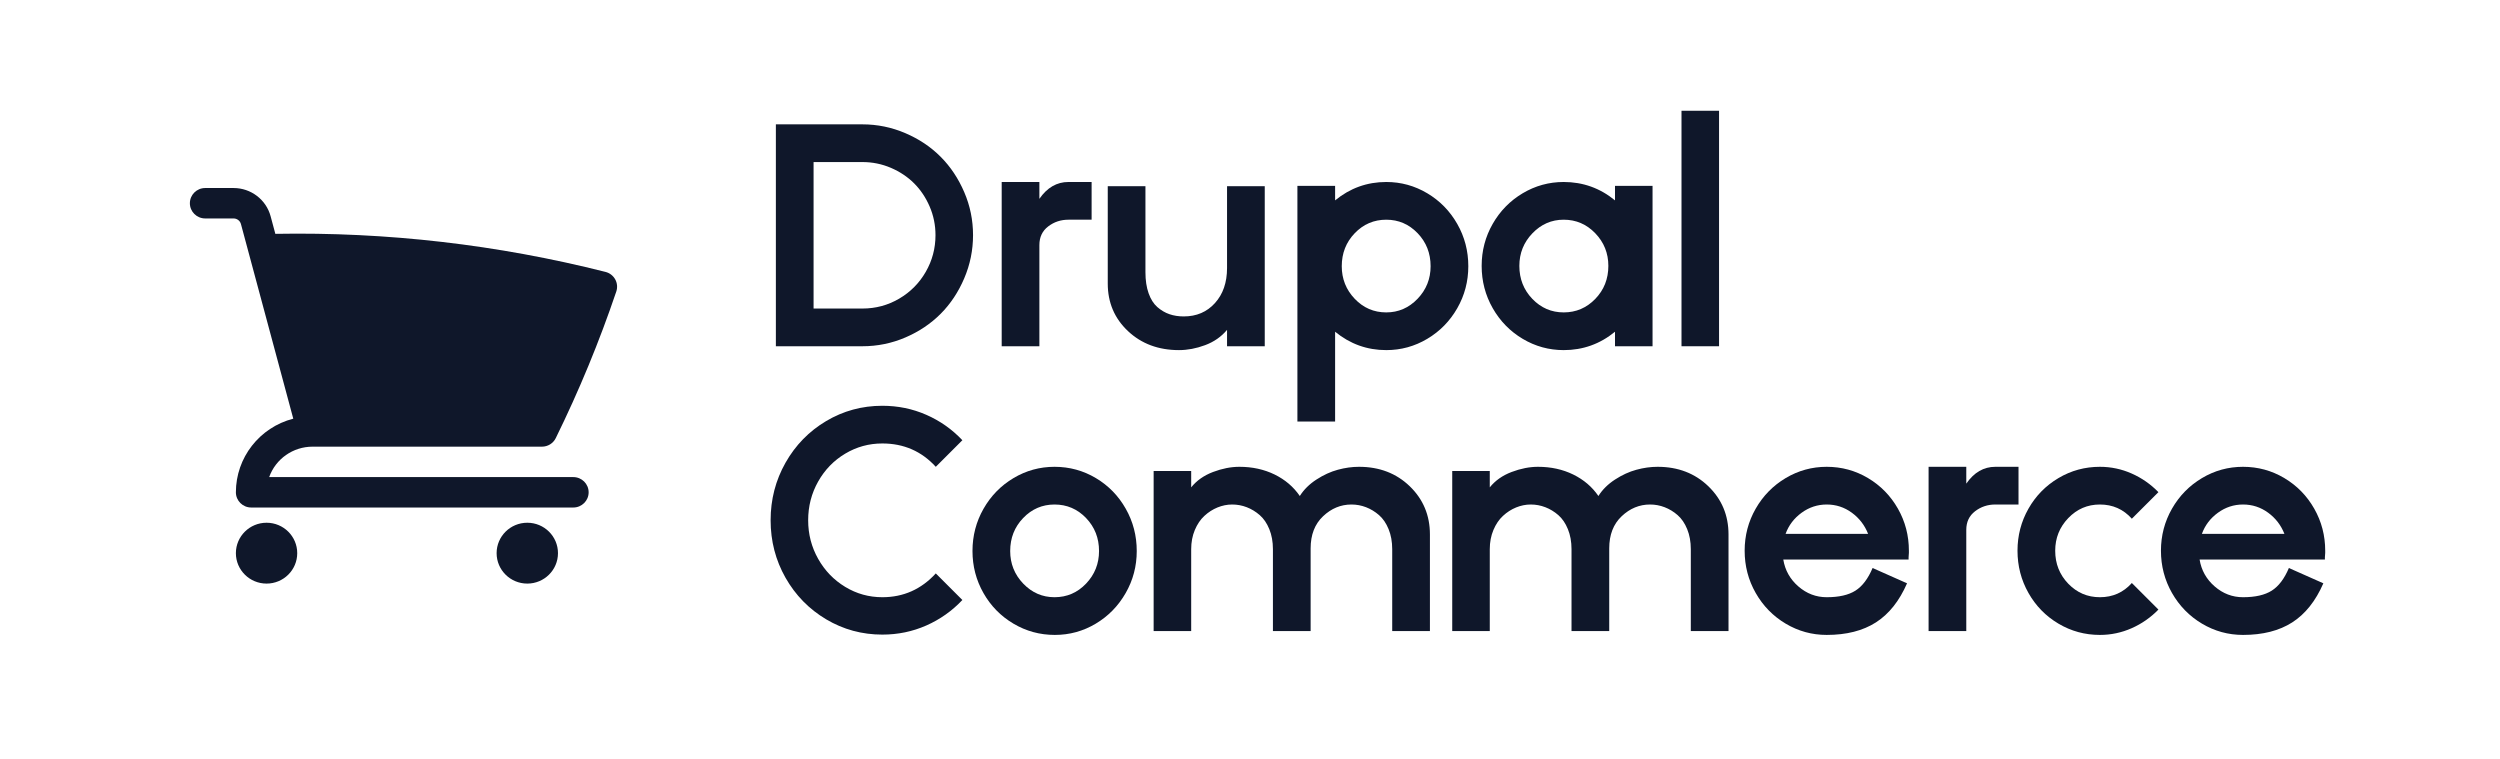 <?xml version="1.0" encoding="UTF-8"?>
<svg width="158px" height="48px" viewBox="0 0 158 48" version="1.1" xmlns="http://www.w3.org/2000/svg" xmlns:xlink="http://www.w3.org/1999/xlink">
    <title>logo-drupalcommerce-gray-900</title>
    <g id="logo-drupalcommerce-gray-900" stroke="none" stroke-width="1" fill="none" fill-rule="evenodd">
        <g id="drupal-commerce" transform="translate(12, 7)" fill="#0F172A" fill-rule="nonzero">
            <g id="Drupal-Commerce" transform="translate(36.703, 0)">
                <path d="M5.801,0.859 C6.745,0.859 7.65,1.045 8.516,1.416 C9.382,1.787 10.125,2.285 10.747,2.91 C11.369,3.535 11.865,4.279 12.236,5.142 C12.607,6.004 12.793,6.911 12.793,7.861 C12.793,8.812 12.607,9.722 12.236,10.591 C11.865,11.46 11.369,12.207 10.747,12.832 C10.125,13.457 9.383,13.955 8.521,14.326 C7.658,14.697 6.751,14.883 5.801,14.883 L0.332,14.883 L0.332,0.859 L5.801,0.859 Z M5.801,3.242 L2.715,3.242 L2.715,12.5 L5.801,12.5 C6.641,12.5 7.415,12.292 8.125,11.875 C8.835,11.458 9.395,10.894 9.805,10.181 C10.215,9.468 10.42,8.695 10.42,7.861 C10.42,7.23 10.298,6.629 10.054,6.06 C9.81,5.49 9.482,5 9.072,4.59 C8.662,4.18 8.172,3.853 7.603,3.608 C7.033,3.364 6.432,3.242 5.801,3.242 Z" id="Shape"></path>
                <path d="M18.822,4.502 L20.287,4.502 L20.287,6.885 L18.822,6.885 C18.34,6.885 17.914,7.026 17.543,7.31 C17.172,7.593 16.986,7.985 16.986,8.486 L16.986,14.883 L14.604,14.883 L14.604,4.502 L16.986,4.502 L16.986,5.566 C17.475,4.857 18.087,4.502 18.822,4.502 Z" id="Path"></path>
                <path d="M31.229,4.766 L31.229,14.883 L28.846,14.883 L28.846,13.848 C28.481,14.284 28.019,14.606 27.459,14.814 C26.899,15.023 26.349,15.127 25.809,15.127 C24.513,15.127 23.439,14.727 22.586,13.926 C21.733,13.125 21.307,12.122 21.307,10.918 L21.307,4.766 L23.689,4.766 L23.689,10.205 C23.689,10.719 23.756,11.164 23.89,11.538 C24.023,11.912 24.207,12.202 24.441,12.407 C24.676,12.612 24.93,12.762 25.203,12.856 C25.477,12.951 25.779,12.998 26.111,12.998 C26.919,12.998 27.576,12.716 28.084,12.153 C28.592,11.59 28.846,10.853 28.846,9.941 L28.846,4.766 L31.229,4.766 Z" id="Path"></path>
                <path d="M38.908,4.502 C39.839,4.502 40.703,4.74 41.501,5.215 C42.299,5.69 42.93,6.336 43.396,7.153 C43.861,7.97 44.094,8.861 44.094,9.824 C44.094,10.781 43.861,11.667 43.396,12.48 C42.93,13.294 42.299,13.939 41.501,14.414 C40.703,14.889 39.839,15.127 38.908,15.127 C37.697,15.127 36.62,14.74 35.676,13.965 L35.676,19.639 L33.293,19.639 L33.293,4.746 L35.676,4.746 L35.676,5.664 C36.62,4.889 37.697,4.502 38.908,4.502 Z M38.908,12.744 C39.676,12.744 40.336,12.458 40.886,11.885 C41.436,11.312 41.711,10.625 41.711,9.824 C41.711,9.004 41.438,8.309 40.891,7.739 C40.344,7.17 39.683,6.885 38.908,6.885 C38.127,6.885 37.463,7.17 36.916,7.739 C36.369,8.309 36.096,9.004 36.096,9.824 C36.096,10.625 36.369,11.312 36.916,11.885 C37.463,12.458 38.127,12.744 38.908,12.744 Z" id="Shape"></path>
                <path d="M53.365,5.664 L53.365,4.746 L55.738,4.746 L55.738,14.883 L53.365,14.883 L53.365,13.965 C52.421,14.74 51.34,15.127 50.123,15.127 C49.192,15.127 48.328,14.889 47.53,14.414 C46.733,13.939 46.101,13.293 45.636,12.476 C45.17,11.659 44.938,10.768 44.938,9.805 C44.938,8.848 45.17,7.962 45.636,7.148 C46.101,6.335 46.733,5.69 47.53,5.215 C48.328,4.74 49.192,4.502 50.123,4.502 C51.34,4.502 52.421,4.889 53.365,5.664 Z M50.123,12.744 C50.904,12.744 51.57,12.459 52.12,11.89 C52.67,11.32 52.945,10.625 52.945,9.805 C52.945,9.004 52.67,8.317 52.12,7.744 C51.57,7.171 50.904,6.885 50.123,6.885 C49.355,6.885 48.696,7.171 48.146,7.744 C47.595,8.317 47.32,9.004 47.32,9.805 C47.32,10.625 47.594,11.32 48.141,11.89 C48.688,12.459 49.348,12.744 50.123,12.744 Z" id="Shape"></path>
                <polygon id="Path" points="57.568 14.883 57.568 0 59.941 0 59.941 14.883"></polygon>
                <path d="M10.439,29.24 L12.119,30.92 C11.468,31.61 10.708,32.147 9.839,32.531 C8.97,32.915 8.044,33.107 7.061,33.107 C5.778,33.107 4.595,32.785 3.511,32.141 C2.427,31.496 1.571,30.62 0.942,29.514 C0.314,28.407 0,27.196 0,25.881 C0,24.566 0.314,23.353 0.942,22.243 C1.571,21.133 2.427,20.256 3.511,19.611 C4.595,18.967 5.778,18.645 7.061,18.645 C8.044,18.645 8.97,18.835 9.839,19.216 C10.708,19.597 11.468,20.132 12.119,20.822 L10.439,22.502 C9.541,21.519 8.415,21.027 7.061,21.027 C6.214,21.027 5.431,21.242 4.712,21.672 C3.993,22.102 3.423,22.689 3.003,23.435 C2.583,24.18 2.373,24.995 2.373,25.881 C2.373,26.76 2.583,27.572 3.003,28.317 C3.423,29.063 3.993,29.654 4.712,30.09 C5.431,30.526 6.214,30.744 7.061,30.744 C8.395,30.744 9.521,30.243 10.439,29.24 Z" id="Path"></path>
                <path d="M17.943,22.502 C18.887,22.502 19.758,22.74 20.556,23.215 C21.353,23.69 21.983,24.336 22.445,25.153 C22.908,25.97 23.139,26.861 23.139,27.824 C23.139,28.781 22.906,29.667 22.44,30.48 C21.975,31.294 21.345,31.939 20.551,32.414 C19.757,32.889 18.894,33.127 17.963,33.127 C17.019,33.127 16.146,32.889 15.346,32.414 C14.545,31.939 13.913,31.294 13.451,30.48 C12.989,29.667 12.758,28.781 12.758,27.824 C12.758,26.861 12.991,25.97 13.456,25.153 C13.922,24.336 14.553,23.69 15.351,23.215 C16.148,22.74 17.012,22.502 17.943,22.502 Z M17.943,24.885 C17.169,24.885 16.508,25.17 15.961,25.739 C15.414,26.309 15.141,27.004 15.141,27.824 C15.141,28.625 15.416,29.312 15.966,29.885 C16.516,30.458 17.175,30.744 17.943,30.744 C18.725,30.744 19.389,30.458 19.936,29.885 C20.482,29.312 20.756,28.625 20.756,27.824 C20.756,27.004 20.482,26.309 19.936,25.739 C19.389,25.17 18.725,24.885 17.943,24.885 Z" id="Shape"></path>
                <path d="M37.186,22.502 C38.475,22.502 39.544,22.912 40.394,23.732 C41.243,24.553 41.668,25.568 41.668,26.779 L41.668,32.883 L39.285,32.883 L39.285,27.707 C39.285,27.238 39.209,26.817 39.056,26.442 C38.903,26.068 38.701,25.772 38.45,25.554 C38.2,25.336 37.926,25.17 37.63,25.056 C37.334,24.942 37.026,24.885 36.707,24.885 C36.036,24.885 35.439,25.132 34.915,25.627 C34.391,26.122 34.129,26.799 34.129,27.658 L34.129,32.883 L31.746,32.883 L31.746,27.707 C31.746,27.238 31.67,26.817 31.517,26.442 C31.364,26.068 31.162,25.772 30.911,25.554 C30.66,25.336 30.387,25.17 30.091,25.056 C29.795,24.942 29.487,24.885 29.168,24.885 C28.855,24.885 28.548,24.947 28.245,25.07 C27.942,25.194 27.666,25.371 27.415,25.603 C27.164,25.834 26.963,26.132 26.81,26.496 C26.657,26.861 26.58,27.264 26.58,27.707 L26.58,32.883 L24.207,32.883 L24.207,22.766 L26.58,22.766 L26.58,23.801 C26.925,23.371 27.386,23.047 27.962,22.829 C28.538,22.611 29.093,22.502 29.627,22.502 C30.447,22.502 31.189,22.665 31.854,22.99 C32.518,23.316 33.048,23.768 33.445,24.348 C33.699,23.944 34.049,23.597 34.495,23.308 C34.941,23.018 35.392,22.811 35.848,22.688 C36.303,22.564 36.749,22.502 37.186,22.502 Z" id="Path"></path>
                <path d="M56.057,22.502 C57.346,22.502 58.415,22.912 59.265,23.732 C60.114,24.553 60.539,25.568 60.539,26.779 L60.539,32.883 L58.156,32.883 L58.156,27.707 C58.156,27.238 58.08,26.817 57.927,26.442 C57.774,26.068 57.572,25.772 57.321,25.554 C57.071,25.336 56.797,25.17 56.501,25.056 C56.205,24.942 55.897,24.885 55.578,24.885 C54.908,24.885 54.31,25.132 53.786,25.627 C53.262,26.122 53,26.799 53,27.658 L53,32.883 L50.617,32.883 L50.617,27.707 C50.617,27.238 50.541,26.817 50.388,26.442 C50.235,26.068 50.033,25.772 49.782,25.554 C49.532,25.336 49.258,25.17 48.962,25.056 C48.666,24.942 48.358,24.885 48.039,24.885 C47.727,24.885 47.419,24.947 47.116,25.07 C46.813,25.194 46.537,25.371 46.286,25.603 C46.035,25.834 45.834,26.132 45.681,26.496 C45.528,26.861 45.451,27.264 45.451,27.707 L45.451,32.883 L43.078,32.883 L43.078,22.766 L45.451,22.766 L45.451,23.801 C45.796,23.371 46.257,23.047 46.833,22.829 C47.409,22.611 47.964,22.502 48.498,22.502 C49.318,22.502 50.061,22.665 50.725,22.99 C51.389,23.316 51.919,23.768 52.316,24.348 C52.57,23.944 52.92,23.597 53.366,23.308 C53.812,23.018 54.263,22.811 54.719,22.688 C55.174,22.564 55.62,22.502 56.057,22.502 Z" id="Path"></path>
                <path d="M71.92,28.361 L64,28.361 C64.111,29.038 64.428,29.605 64.952,30.061 C65.476,30.516 66.074,30.744 66.744,30.744 C67.519,30.744 68.124,30.606 68.561,30.329 C68.997,30.052 69.358,29.576 69.645,28.898 L71.822,29.865 C71.334,30.985 70.678,31.809 69.854,32.336 C69.031,32.863 67.994,33.127 66.744,33.127 C65.813,33.127 64.949,32.889 64.151,32.414 C63.354,31.939 62.722,31.293 62.257,30.476 C61.791,29.659 61.559,28.768 61.559,27.805 C61.559,26.848 61.791,25.962 62.257,25.148 C62.722,24.335 63.354,23.69 64.151,23.215 C64.949,22.74 65.813,22.502 66.744,22.502 C67.688,22.502 68.559,22.74 69.356,23.215 C70.154,23.69 70.784,24.335 71.246,25.148 C71.708,25.962 71.939,26.848 71.939,27.805 L71.939,27.941 L71.92,28.225 L71.92,28.361 Z M64.146,26.74 L69.361,26.74 C69.146,26.193 68.803,25.747 68.331,25.402 C67.859,25.057 67.33,24.885 66.744,24.885 C66.165,24.885 65.636,25.059 65.157,25.407 C64.679,25.756 64.342,26.2 64.146,26.74 Z" id="Shape"></path>
                <path d="M77.402,22.502 L78.867,22.502 L78.867,24.885 L77.402,24.885 C76.921,24.885 76.494,25.026 76.123,25.31 C75.752,25.593 75.566,25.985 75.566,26.486 L75.566,32.883 L73.184,32.883 L73.184,22.502 L75.566,22.502 L75.566,23.566 C76.055,22.857 76.667,22.502 77.402,22.502 Z" id="Path"></path>
                <path d="M86.029,29.846 L87.709,31.525 C87.221,32.027 86.658,32.419 86.02,32.702 C85.382,32.985 84.711,33.127 84.008,33.127 C83.064,33.127 82.191,32.889 81.391,32.414 C80.59,31.939 79.958,31.293 79.496,30.476 C79.034,29.659 78.803,28.768 78.803,27.805 C78.803,26.848 79.034,25.962 79.496,25.148 C79.958,24.335 80.59,23.69 81.391,23.215 C82.191,22.74 83.064,22.502 84.008,22.502 C84.711,22.502 85.382,22.644 86.02,22.927 C86.658,23.21 87.221,23.602 87.709,24.104 L86.029,25.783 C85.495,25.184 84.822,24.885 84.008,24.885 C83.227,24.885 82.561,25.171 82.011,25.744 C81.461,26.317 81.186,27.004 81.186,27.805 C81.186,28.625 81.461,29.32 82.011,29.89 C82.561,30.459 83.227,30.744 84.008,30.744 C84.822,30.744 85.495,30.445 86.029,29.846 Z" id="Path"></path>
                <path d="M98.23,28.361 L90.311,28.361 C90.421,29.038 90.739,29.605 91.263,30.061 C91.787,30.516 92.384,30.744 93.055,30.744 C93.829,30.744 94.435,30.606 94.871,30.329 C95.307,30.052 95.669,29.576 95.955,28.898 L98.133,29.865 C97.645,30.985 96.989,31.809 96.165,32.336 C95.341,32.863 94.305,33.127 93.055,33.127 C92.124,33.127 91.259,32.889 90.462,32.414 C89.664,31.939 89.033,31.293 88.567,30.476 C88.102,29.659 87.869,28.768 87.869,27.805 C87.869,26.848 88.102,25.962 88.567,25.148 C89.033,24.335 89.664,23.69 90.462,23.215 C91.259,22.74 92.124,22.502 93.055,22.502 C93.999,22.502 94.869,22.74 95.667,23.215 C96.465,23.69 97.094,24.335 97.557,25.148 C98.019,25.962 98.25,26.848 98.25,27.805 L98.25,27.941 L98.23,28.225 L98.23,28.361 Z M90.457,26.74 L95.672,26.74 C95.457,26.193 95.114,25.747 94.642,25.402 C94.17,25.057 93.641,24.885 93.055,24.885 C92.475,24.885 91.946,25.059 91.468,25.407 C90.989,25.756 90.652,26.2 90.457,26.74 Z" id="Shape"></path>
            </g>
            <g id="icon" transform="translate(0, 4.883)">
                <path d="M0.969,0 C0.434,0 0,0.43 0,0.962 C0,1.493 0.434,1.923 0.969,1.923 L2.761,1.923 C2.98,1.923 3.172,2.069 3.228,2.279 L6.535,14.577 C4.399,15.129 2.908,17.042 2.908,19.231 C2.908,19.762 3.342,20.192 3.877,20.192 L24.233,20.192 C24.768,20.192 25.202,19.762 25.202,19.231 C25.202,18.7 24.768,18.269 24.233,18.269 L5.012,18.269 C5.423,17.116 6.522,16.346 7.755,16.346 L22.253,16.346 C22.624,16.346 22.962,16.137 23.124,15.806 C24.6,12.803 25.878,9.707 26.95,6.54 C27.035,6.286 27.011,6.009 26.882,5.775 C26.753,5.54 26.532,5.369 26.271,5.303 C19.455,3.578 12.436,2.769 5.402,2.896 L5.103,1.785 C4.82,0.732 3.859,0 2.761,0 L0.969,0 Z M2.908,23.077 C2.908,22.015 3.776,21.154 4.847,21.154 C5.917,21.154 6.785,22.015 6.785,23.077 C6.785,24.139 5.917,25 4.847,25 C3.776,25 2.908,24.139 2.908,23.077 Z M19.386,23.077 C19.386,22.015 20.254,21.154 21.325,21.154 C22.396,21.154 23.264,22.015 23.264,23.077 C23.264,24.139 22.396,25 21.325,25 C20.254,25 19.386,24.139 19.386,23.077 Z" id="Shape"></path>
            </g>
        </g>
    </g>
</svg>